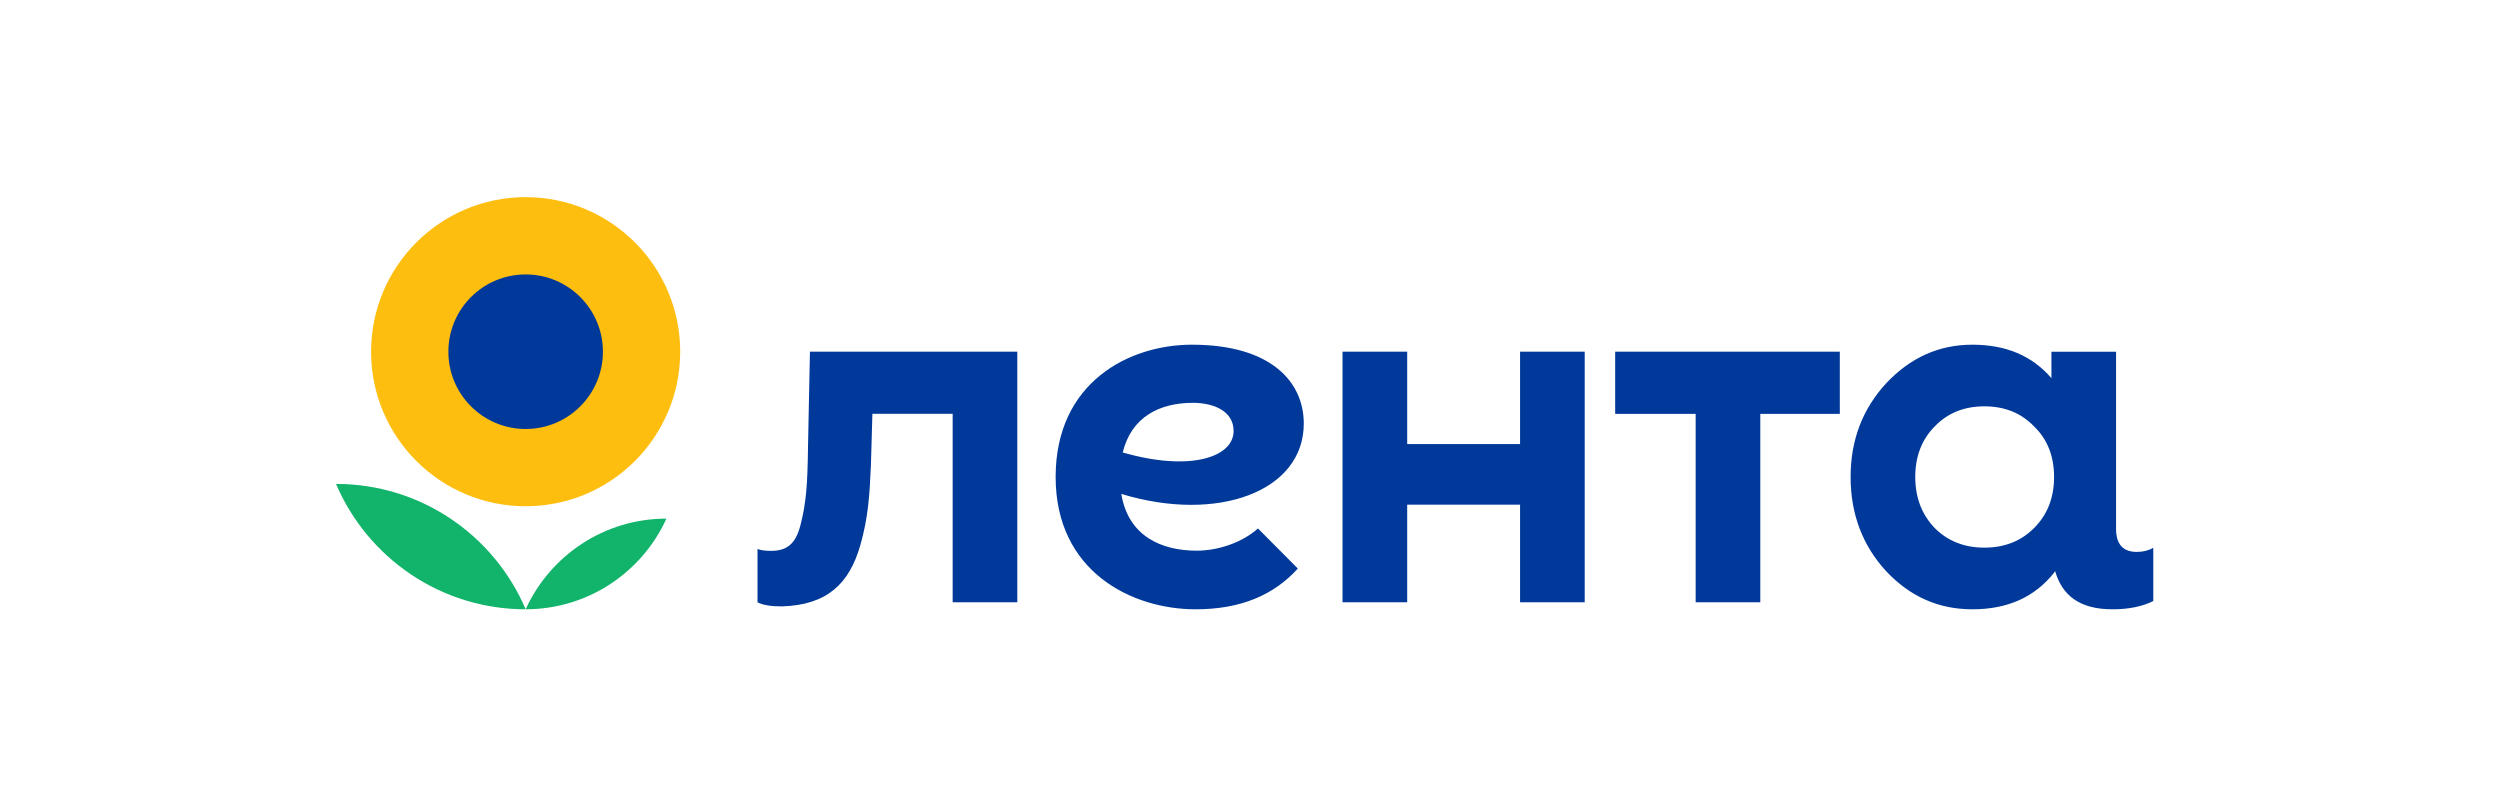 <?xml version="1.0" encoding="UTF-8"?> <svg xmlns="http://www.w3.org/2000/svg" width="186" height="60" viewBox="0 0 186 60" fill="none"><path d="M25 36.004C27.336 41.486 32.774 45.332 39.111 45.332C36.775 39.847 31.337 36.004 25 36.004Z" fill="#12B36A"></path><path d="M39.109 45.33C43.765 45.33 47.773 42.563 49.582 38.586C44.928 38.586 40.919 41.353 39.109 45.33Z" fill="#12B36A"></path><path d="M113.093 26.166H117.903V44.809H113.093V37.549H104.695V44.809H99.885V26.166H104.695V33.037H113.093V26.166ZM120.169 30.79H126.157V44.809H130.966V30.79H136.882V26.166H120.169V30.79ZM160.204 40.754V44.717C159.384 45.128 158.36 45.332 157.164 45.332C154.665 45.332 153.407 44.245 152.903 42.494L152.823 42.611C151.368 44.437 149.355 45.332 146.745 45.332C144.246 45.332 142.12 44.4 140.331 42.498C138.579 40.596 137.685 38.247 137.685 35.488C137.685 32.731 138.579 30.418 140.331 28.517C142.12 26.616 144.246 25.645 146.745 25.645C149.24 25.645 151.189 26.465 152.626 28.136V26.167H157.436V39.355C157.436 40.482 157.949 41.062 158.974 41.062C159.454 41.061 159.863 40.959 160.204 40.754ZM152.823 35.486C152.823 33.96 152.339 32.692 151.332 31.722C150.362 30.716 149.131 30.231 147.64 30.231C146.148 30.231 144.919 30.715 143.948 31.722C142.979 32.692 142.495 33.96 142.495 35.486C142.495 37.016 142.979 38.284 143.948 39.291C144.919 40.26 146.148 40.745 147.64 40.745C149.131 40.745 150.362 40.26 151.332 39.291C152.339 38.284 152.823 37.016 152.823 35.486ZM60.26 26.166L60.117 33.171C60.083 36.007 59.98 37.408 59.57 39.012C59.194 40.55 58.477 40.984 57.351 40.984C56.974 40.984 56.633 40.949 56.359 40.846V44.809C56.735 45.014 57.351 45.116 58.17 45.116C61.552 45.014 63.192 43.418 64.012 40.549C64.593 38.498 64.695 36.927 64.798 34.57L64.906 30.789H70.878V44.808H75.688V26.165H60.26V26.166ZM83.425 36.746C83.943 39.928 86.466 40.97 89.025 40.97C90.722 40.97 92.499 40.307 93.592 39.316L96.559 42.3C94.787 44.262 92.321 45.332 88.95 45.332C84.231 45.332 78.539 42.546 78.539 35.488C78.539 28.43 84.021 25.645 88.676 25.645C94.565 25.645 97.001 28.411 97.001 31.513C97.002 36.584 90.558 38.925 83.425 36.746ZM91.78 32.062C91.78 30.616 90.35 29.97 88.747 29.97C86.298 29.97 84.176 31.003 83.531 33.664C88.521 35.105 91.78 34.03 91.78 32.062Z" fill="#00399A"></path><circle cx="39.34" cy="26.61" r="6.965" fill="#00399A"></circle><path fill-rule="evenodd" clip-rule="evenodd" d="M39.108 37.665C45.459 37.665 50.607 32.518 50.607 26.167C50.607 19.817 45.459 14.668 39.108 14.668C32.757 14.668 27.609 19.817 27.609 26.167C27.609 32.518 32.757 37.665 39.108 37.665ZM39.108 31.917C42.283 31.917 44.857 29.343 44.857 26.167C44.857 22.991 42.283 20.418 39.108 20.418C35.932 20.418 33.358 22.991 33.358 26.167C33.358 29.343 35.932 31.917 39.108 31.917Z" fill="#FEBE10"></path></svg> 